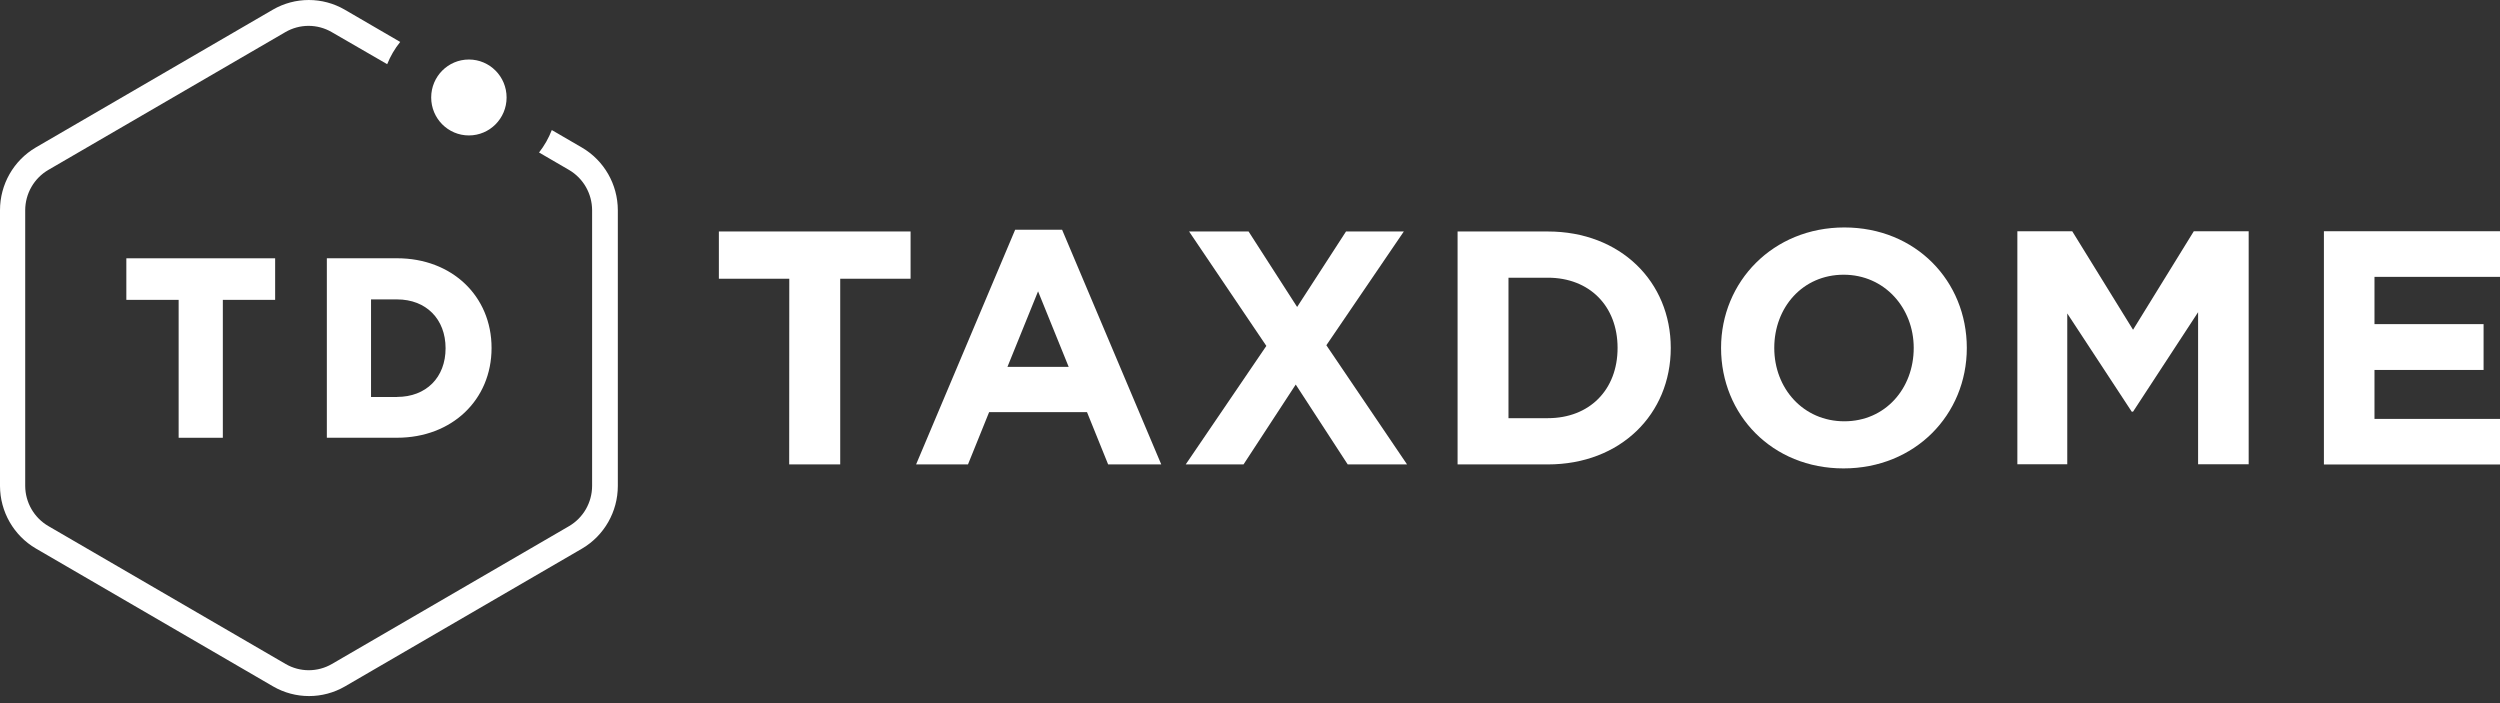 <?xml version="1.0" encoding="UTF-8"?><svg width="160" height="45" viewBox="0 0 160 45" fill="none" xmlns="http://www.w3.org/2000/svg">
<rect x="0" y="0" width="160" height="45" fill="#333333" stroke="none"/>
<path fill-rule="evenodd" clip-rule="evenodd" d="M67.974 14.703H64.97L58.631 29.72H61.952L63.304 26.376H69.568L70.92 29.72H74.319L67.974 14.703ZM66.436 18.645L68.395 23.478H64.477L66.436 18.645Z" fill="white"/>
<path fill-rule="evenodd" clip-rule="evenodd" d="M81.046 22.138L76.099 14.812H79.907L83.016 19.646L86.147 14.812H89.847L84.887 22.096L90.05 29.721H86.252L82.927 24.611L79.587 29.721H75.887L81.046 22.138Z" fill="white"/>
<path fill-rule="evenodd" clip-rule="evenodd" d="M99.059 14.815H93.285V29.723H99.059C103.712 29.723 106.929 26.507 106.929 22.269C106.929 18.03 103.712 14.815 99.059 14.815ZM103.525 22.268C103.525 24.951 101.726 26.763 99.061 26.763H96.543V17.773H99.061C101.726 17.773 103.525 19.585 103.525 22.268Z" fill="white"/>
<path fill-rule="evenodd" clip-rule="evenodd" d="M118.038 14.557C113.47 14.557 110.148 18.029 110.148 22.267C110.148 26.548 113.417 29.978 117.986 29.978C122.555 29.978 125.876 26.548 125.876 22.267C125.876 17.986 122.607 14.557 118.038 14.557ZM117.994 17.582C120.616 17.582 122.478 19.713 122.478 22.268C122.478 24.865 120.659 26.963 118.037 26.963C115.414 26.963 113.553 24.865 113.553 22.268C113.553 19.67 115.372 17.582 117.994 17.582Z" fill="white"/>
<path fill-rule="evenodd" clip-rule="evenodd" d="M129.111 14.799H132.622L136.515 21.105L140.404 14.799H143.915V29.714H140.678V19.981L136.515 26.347H136.43L132.305 20.06V29.714H129.111V14.799Z" fill="white"/>
<path fill-rule="evenodd" clip-rule="evenodd" d="M148.73 14.799H160V17.719H151.967V20.744H158.949V23.677H151.967V26.81H160V29.727H148.73V14.799Z" fill="white"/>
<path fill-rule="evenodd" clip-rule="evenodd" d="M8.292 16.531H8.086V16.738V18.984V19.191H8.292H11.433V27.809V28.017H11.639H14.056H14.261V27.809V19.191H17.403H17.609V18.984V16.738V16.531H17.403H8.292V16.531Z" fill="white"/>
<path fill-rule="evenodd" clip-rule="evenodd" d="M20.918 16.529H25.412C28.916 16.529 31.46 18.943 31.46 22.27C31.46 25.598 28.916 28.015 25.412 28.015H20.918V16.529ZM23.746 25.41H25.412V25.403C27.27 25.403 28.517 24.16 28.517 22.289C28.517 20.418 27.27 19.162 25.412 19.162H23.746V25.41Z" fill="white"/>
<path fill-rule="evenodd" clip-rule="evenodd" d="M30.009 8.668C31.342 8.668 32.422 7.581 32.422 6.239C32.422 4.896 31.342 3.809 30.009 3.809C28.676 3.809 27.596 4.896 27.596 6.239C27.596 7.581 28.676 8.668 30.009 8.668Z" fill="white"/>
<path fill-rule="evenodd" clip-rule="evenodd" d="M50.514 17.838H46.008V14.812H58.277V17.838H53.774V29.721H50.508L50.514 17.838Z" fill="white"/>
<path fill-rule="evenodd" clip-rule="evenodd" d="M37.239 9.441L35.315 8.323C35.115 8.84 34.84 9.324 34.499 9.76L36.416 10.875C37.329 11.408 37.892 12.39 37.895 13.453V31.097C37.893 32.16 37.33 33.142 36.416 33.675L21.24 42.496C20.324 43.027 19.197 43.027 18.281 42.496L3.106 33.675C2.187 33.145 1.618 32.163 1.613 31.097V13.453C1.616 12.39 2.179 11.408 3.093 10.875L18.268 2.053C19.184 1.522 20.311 1.522 21.227 2.053L24.78 4.108C24.986 3.594 25.266 3.114 25.613 2.684L22.063 0.619C20.639 -0.206 18.886 -0.206 17.462 0.619L2.286 9.441C0.87 10.274 -0.001 11.801 4.99576e-07 13.453V31.097C0.003 32.751 0.88 34.28 2.302 35.108L17.478 43.93C18.902 44.754 20.655 44.754 22.079 43.93L37.255 35.108C38.671 34.275 39.541 32.748 39.541 31.097V13.453C39.538 11.798 38.661 10.27 37.239 9.441Z" fill="white"/>
</svg>
